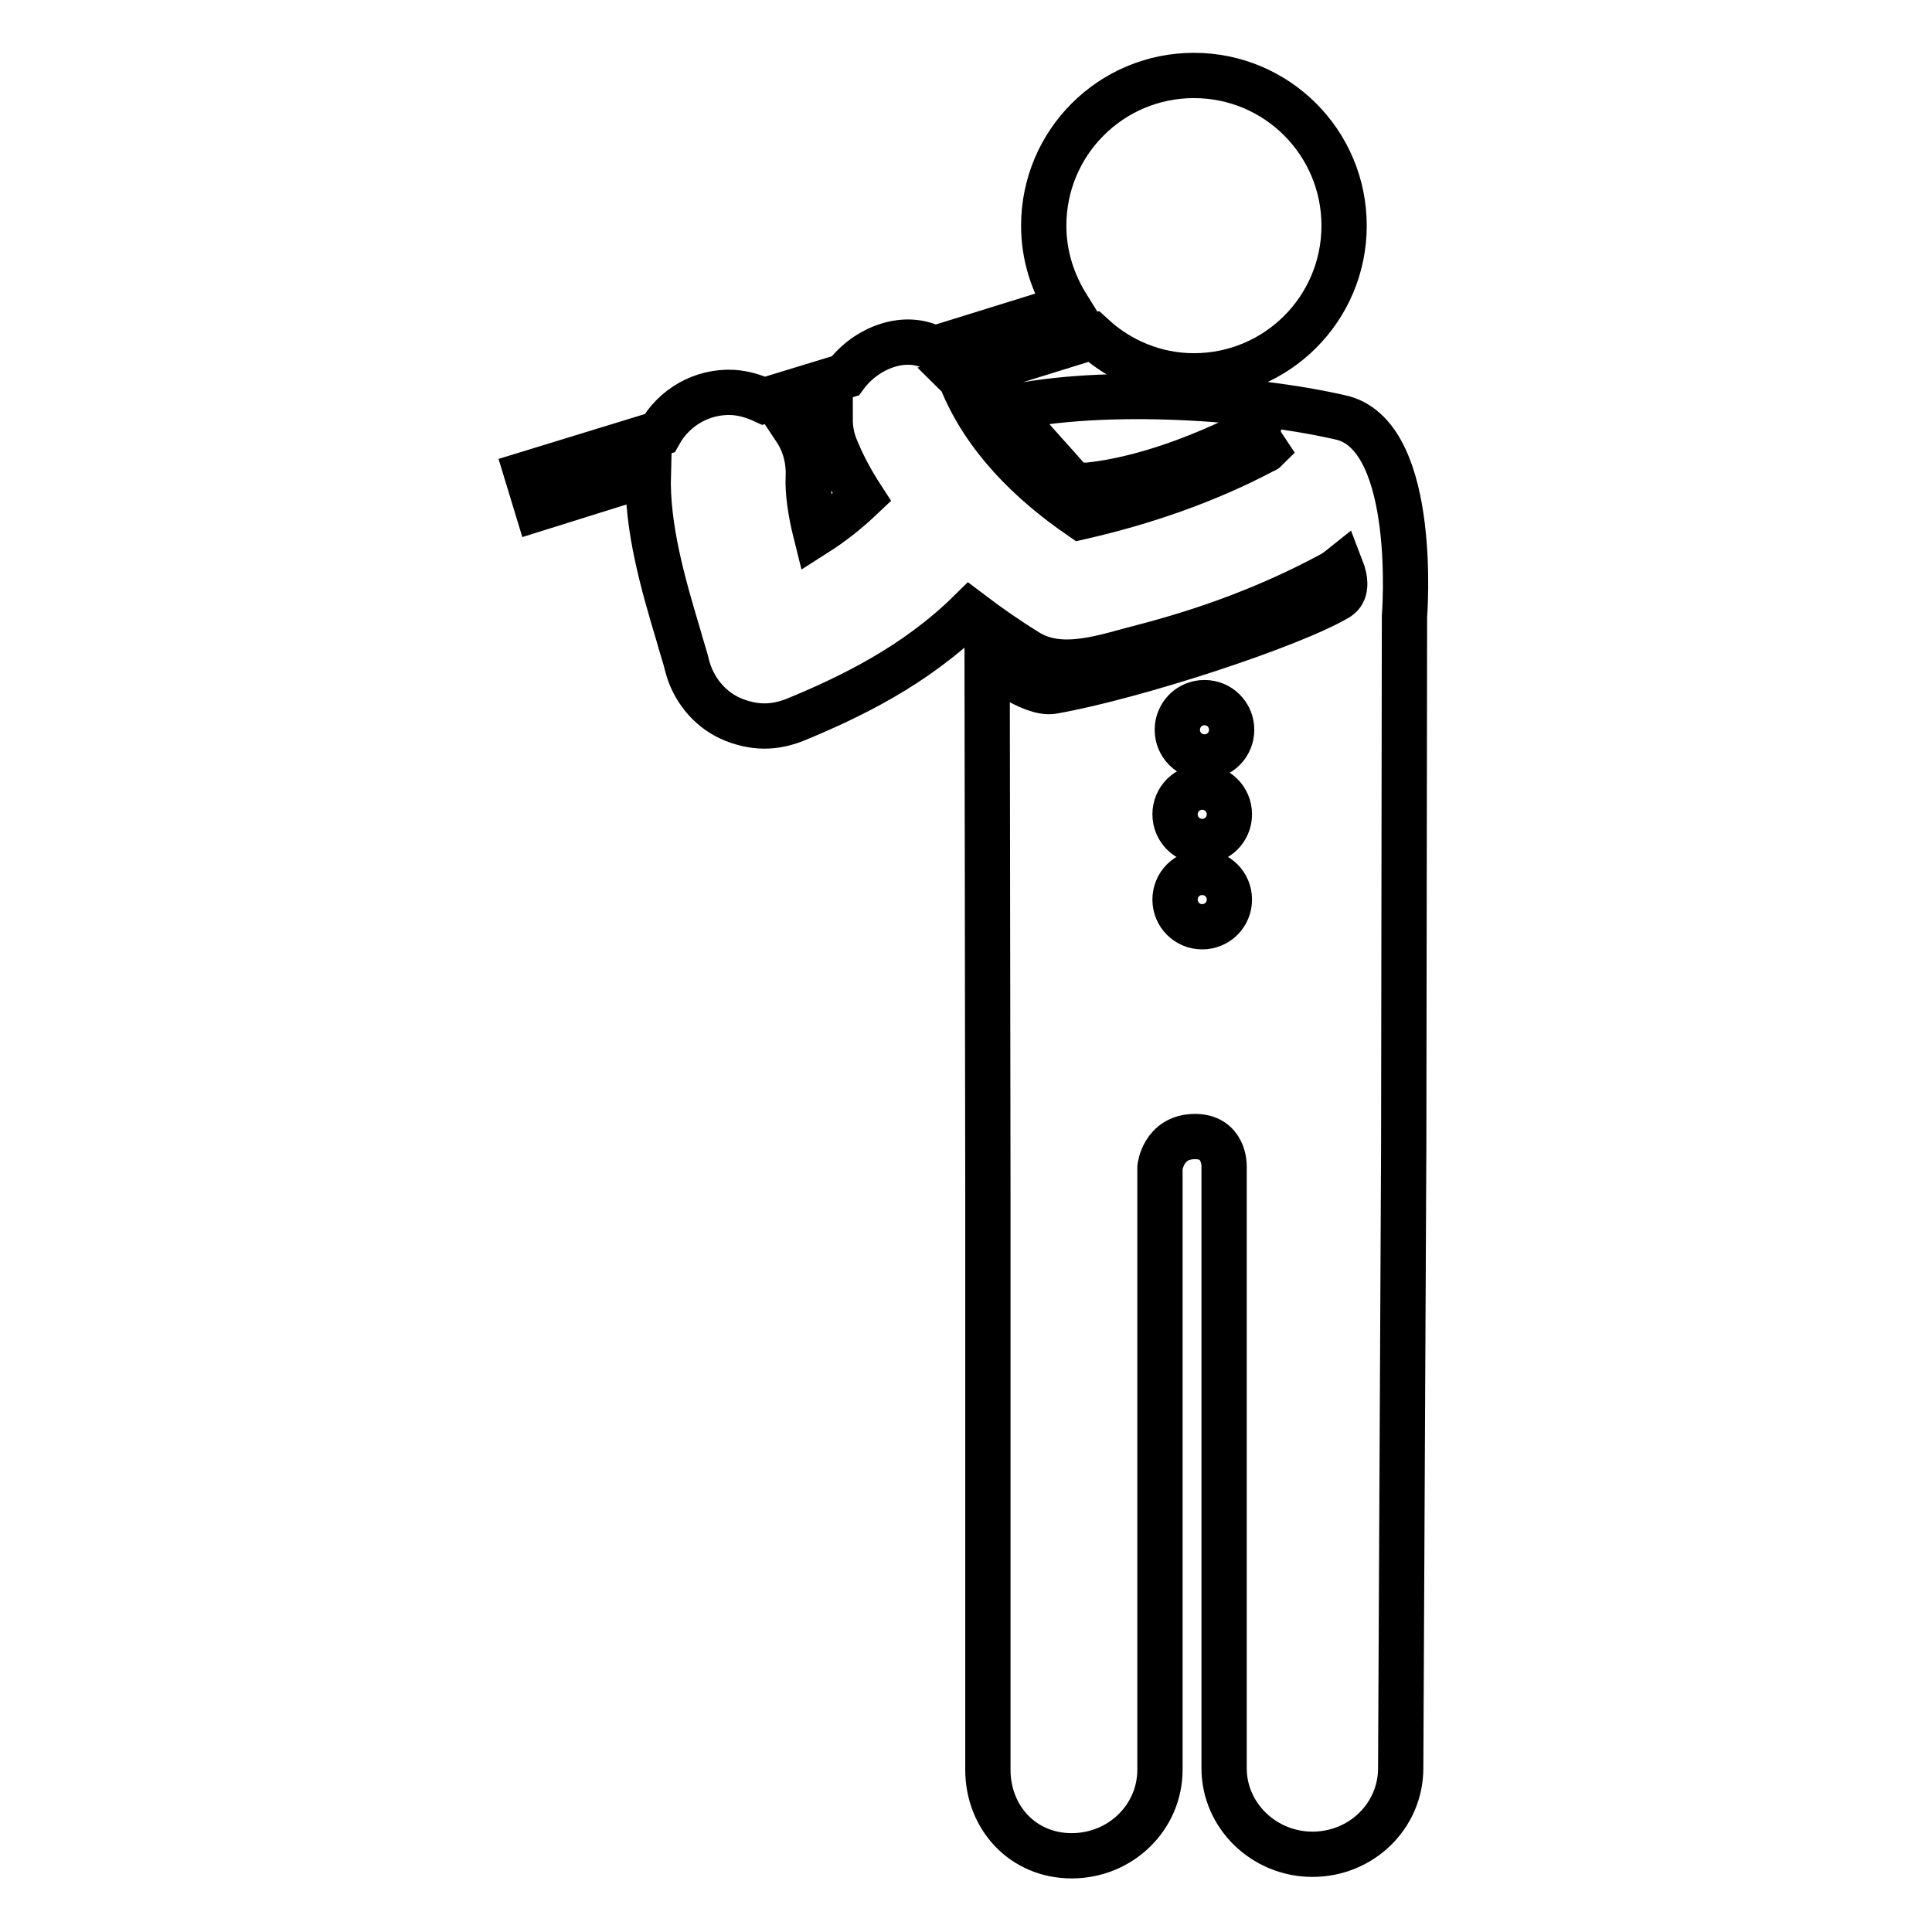 <?xml version="1.0" encoding="utf-8"?>
<!-- Svg Vector Icons : http://www.onlinewebfonts.com/icon -->
<!DOCTYPE svg PUBLIC "-//W3C//DTD SVG 1.1//EN" "http://www.w3.org/Graphics/SVG/1.1/DTD/svg11.dtd">
<svg version="1.1" xmlns="http://www.w3.org/2000/svg" xmlns:xlink="http://www.w3.org/1999/xlink" x="0px" y="0px" viewBox="0 0 256 256" enable-background="new 0 0 256 256" xml:space="preserve">
<g> <path stroke-width="6" fill-opacity="0" stroke="#000000"  d="M178,55.4c-11.8-2.8-31.9-4.1-44.5-1.3c1.9,2.8,6.4,7.4,8.7,10.2c0.6,0,1.3,0,1.9,0 c11.9-1.2,24.2-8.5,22.5-7.5c-0.4,0.2,0.1,1.3,1.1,2.8c-0.1,0.1-0.3,0.1-0.4,0.2c-7.6,4-15.8,6.8-24.1,8.7 c-6.7-4.6-12.7-10.5-15.8-18.1c0-0.1-0.1-0.2-0.2-0.3l17.7-5.5c3.5,3.2,8.2,5.2,13.3,5.2c11,0,19.9-8.9,19.9-19.9 c0-11-8.9-19.9-19.9-19.9c-11,0-19.9,8.9-19.9,19.9c0,4,1.2,7.6,3.2,10.8l-17.7,5.5c-3.8-2.1-9-0.2-11.8,3.6l-10.8,3.3 c-1.3-0.6-2.6-1-4.1-1.1c-4.1-0.2-7.8,2-9.7,5.4l-17.6,5.4l1.4,4.6l14.7-4.6c-0.2,7.2,2,14.7,4,21.4c0.4,1.5,0.9,2.9,1.2,4.2 c0.8,2.9,2.8,5.4,5.5,6.7c1.5,0.7,3.1,1.1,4.7,1.1c1.4,0,2.7-0.3,4-0.8c7.3-3,16-7.2,23.2-14.3c2.5,1.9,5.1,3.7,7.7,5.3 c4.6,2.8,10.5,0.5,15.3-0.7c8.5-2.2,16.9-5.3,24.7-9.5c0.6-0.3,1-0.6,1.5-1c0.7,1.8,0.7,3.3-0.4,4c-6.2,3.7-27,10.5-37.8,12.4 c-2.8,0.5-8.2-3.7-8.7-4.1l0.1,70.4v76.6c0,6.3,4.6,11.4,11.1,11.4c6.5,0,11.7-5.1,11.7-11.4v-79.8c0,0,0.4-4,4.5-4.1 c4.1-0.1,4,3.9,4,3.9v79.8c0,6.3,5.3,11.4,11.7,11.4c6.5,0,11.7-5.1,11.7-11.4l0.4-82.3c0-0.8,0.1-70.3,0.1-70.3S188,58.2,178,55.4 z M108.1,70.7c-0.7-2.8-1.1-5.5-1-7.5c0.1-2.3-0.5-4.5-1.7-6.3l4.6-1.4c0,1.3,0.2,2.6,0.8,4c0.9,2.2,2.1,4.4,3.4,6.4 C112.3,67.7,110.3,69.3,108.1,70.7z M159.3,122.8c-2,0-3.6-1.6-3.6-3.6s1.6-3.6,3.6-3.6c2,0,3.6,1.6,3.6,3.6 S161.3,122.8,159.3,122.8z M159.3,111.5c-2,0-3.6-1.6-3.6-3.6s1.6-3.6,3.6-3.6c2,0,3.6,1.6,3.6,3.6S161.3,111.5,159.3,111.5z  M159.6,100.3c-2,0-3.6-1.6-3.6-3.6s1.6-3.6,3.6-3.6c2,0,3.6,1.6,3.6,3.6S161.6,100.3,159.6,100.3z"/></g>
</svg>